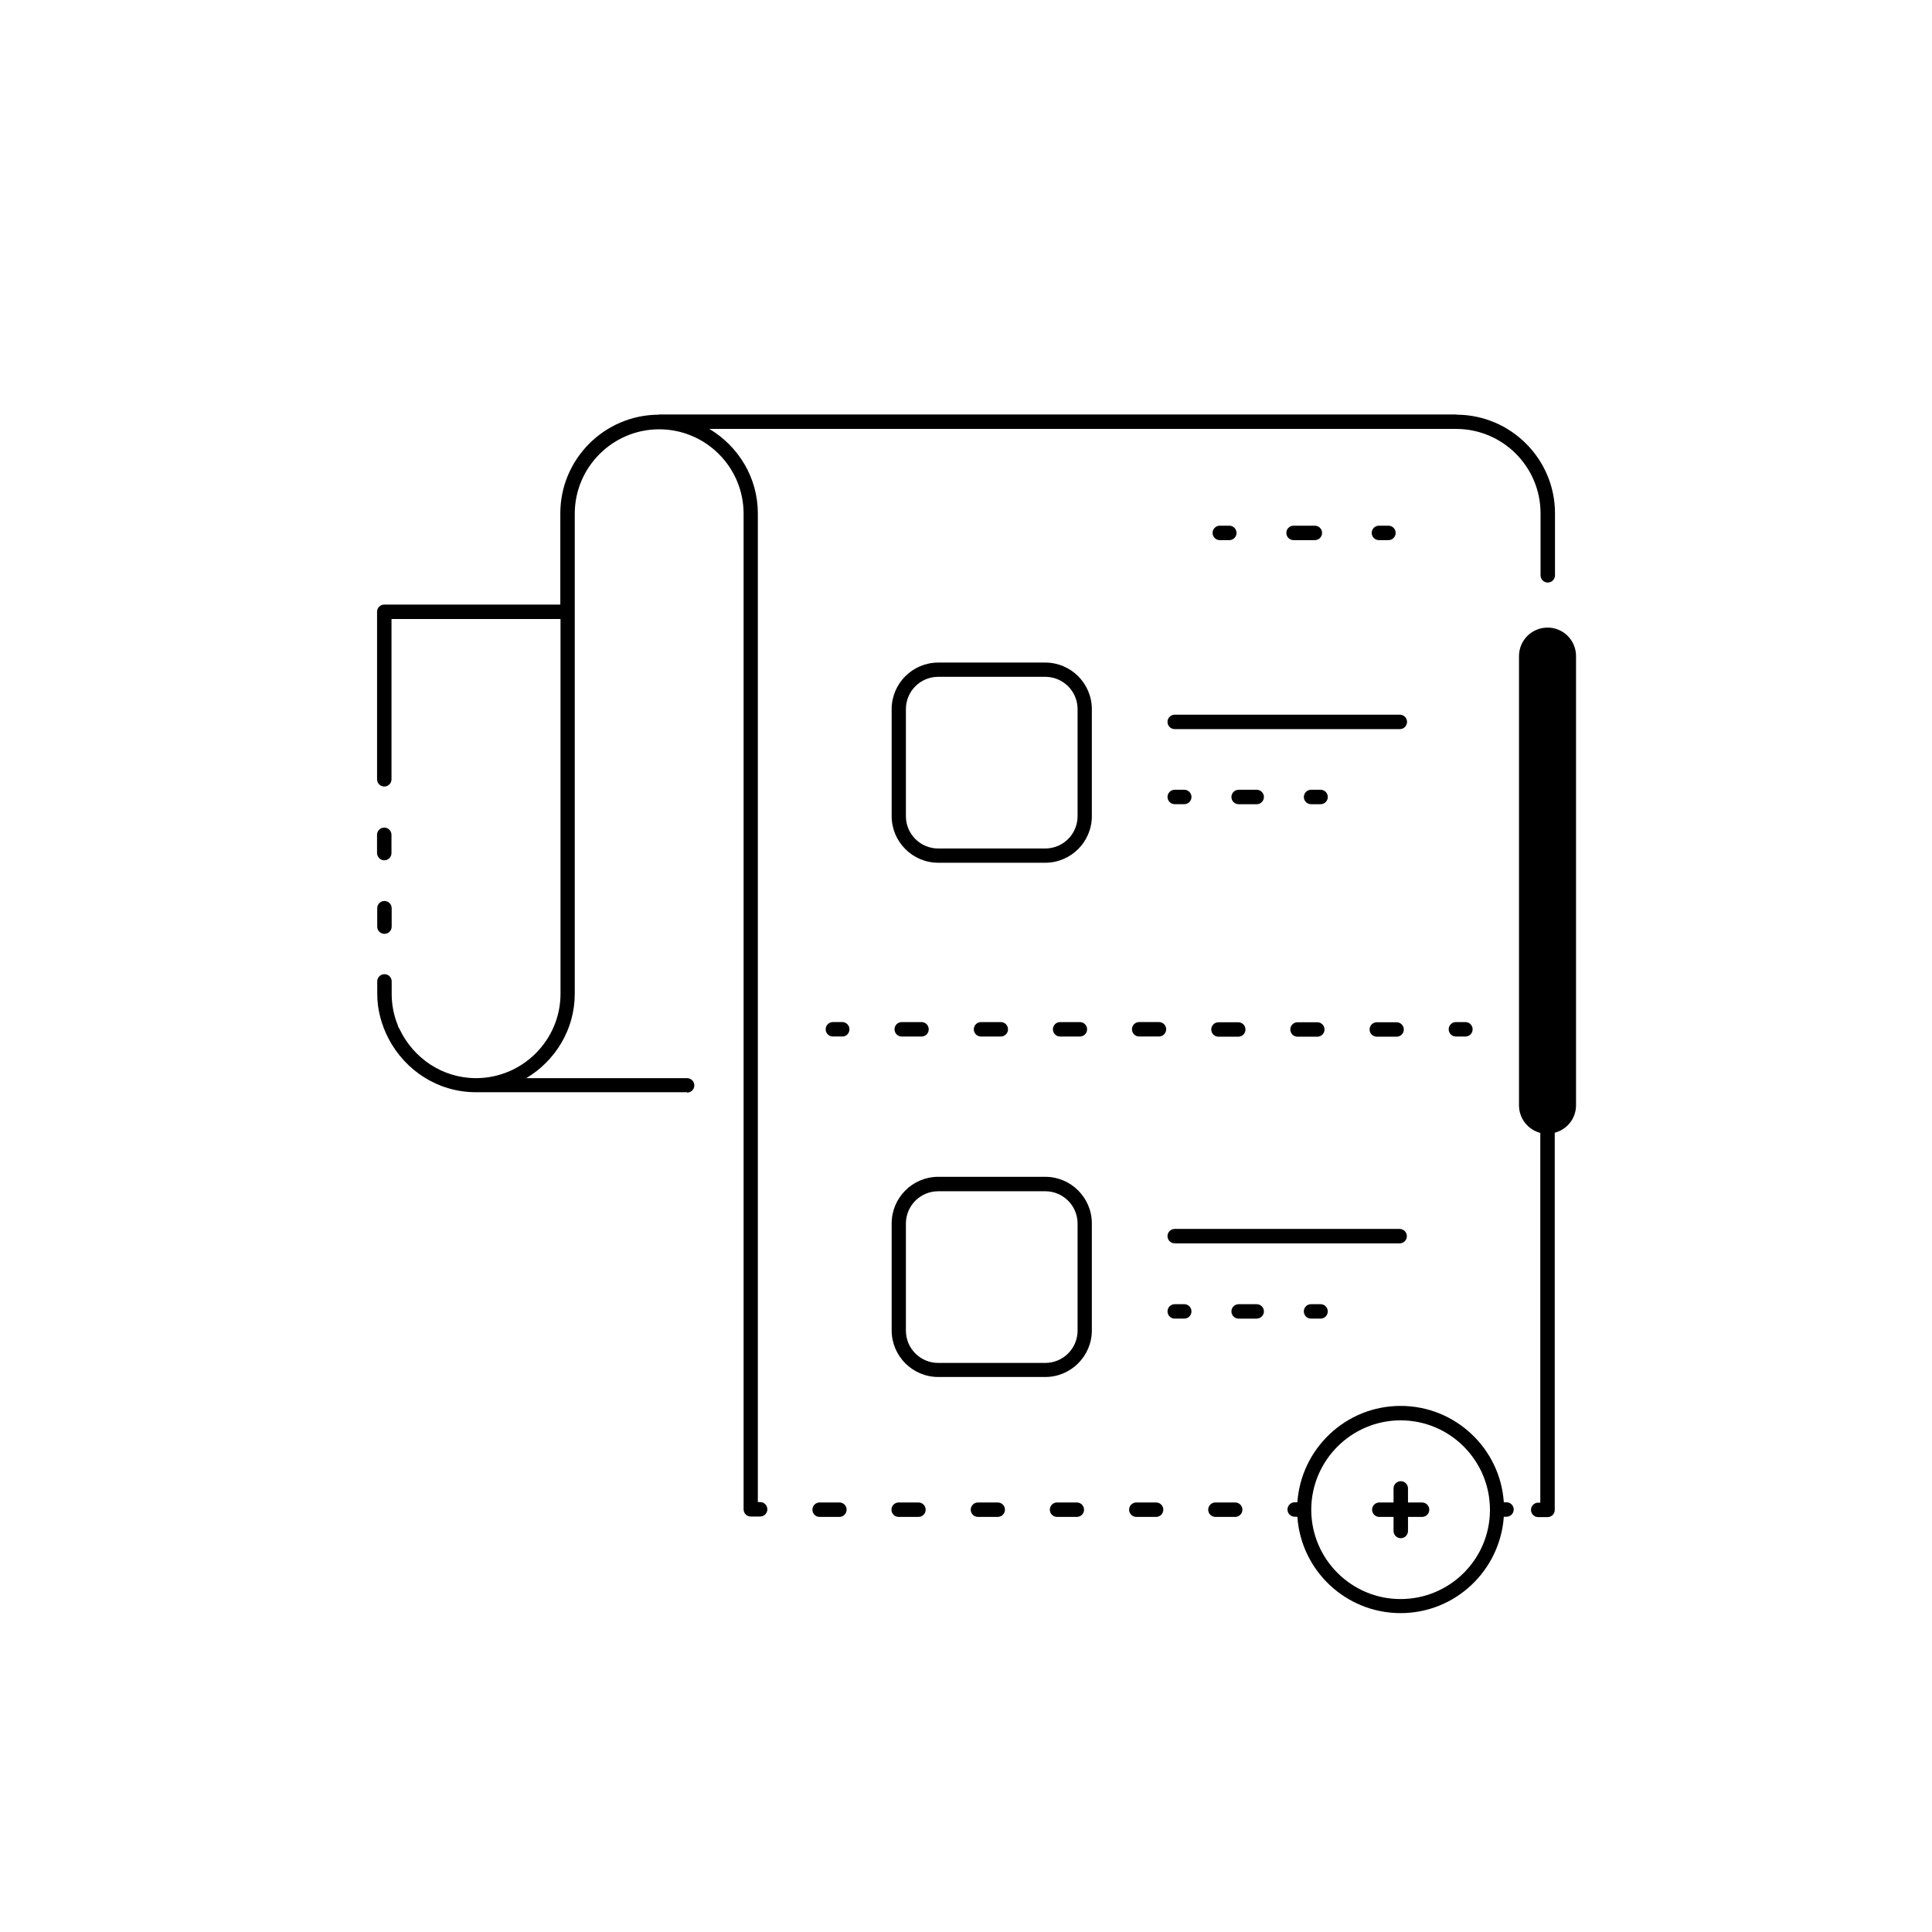 <?xml version="1.0" encoding="UTF-8"?>
<!-- Uploaded to: ICON Repo, www.svgrepo.com, Generator: ICON Repo Mixer Tools -->
<svg fill="#000000" width="800px" height="800px" version="1.1" viewBox="144 144 512 512" xmlns="http://www.w3.org/2000/svg">
 <g>
  <path d="m369.11 416.77c0-1.059-0.855-1.914-1.914-1.914h-2.469c-1.059 0-1.914 0.855-1.914 1.914 0 1.059 0.855 1.914 1.914 1.914h2.519c1.059 0.004 1.863-0.855 1.863-1.914z"/>
  <path d="m508.87 414.91c-1.059 0-1.914 0.855-1.914 1.914 0 1.059 0.855 1.914 1.914 1.914h5.238c1.059 0 1.914-0.855 1.914-1.914 0-1.059-0.855-1.914-1.914-1.914z"/>
  <path d="m466.91 414.91c-1.059 0-1.914 0.855-1.914 1.914 0 1.059 0.855 1.914 1.914 1.914h5.238c1.059 0 1.914-0.855 1.914-1.914 0-1.059-0.855-1.914-1.914-1.914z"/>
  <path d="m409.22 418.69c1.059 0 1.914-0.855 1.914-1.914s-0.855-1.914-1.914-1.914h-5.238c-1.059 0-1.914 0.855-1.914 1.914s0.855 1.914 1.914 1.914z"/>
  <path d="m453.05 416.77c0-1.059-0.855-1.914-1.914-1.914h-5.238c-1.059 0-1.914 0.855-1.914 1.914 0 1.059 0.855 1.914 1.914 1.914h5.238c1.055 0.004 1.914-0.855 1.914-1.914z"/>
  <path d="m388.21 418.69c1.059 0 1.914-0.855 1.914-1.914s-0.855-1.914-1.914-1.914h-5.238c-1.059 0-1.914 0.855-1.914 1.914s0.855 1.914 1.914 1.914z"/>
  <path d="m430.18 418.69c1.059 0 1.914-0.855 1.914-1.914s-0.855-1.914-1.914-1.914h-5.238c-1.059 0-1.914 0.855-1.914 1.914s0.855 1.914 1.914 1.914z"/>
  <path d="m487.86 414.91c-1.059 0-1.914 0.855-1.914 1.914 0 1.059 0.855 1.914 1.914 1.914h5.238c1.059 0 1.914-0.855 1.914-1.914 0-1.059-0.855-1.914-1.914-1.914z"/>
  <path d="m532.35 418.69c1.059 0 1.914-0.855 1.914-1.914s-0.855-1.914-1.914-1.914h-2.519c-1.059 0-1.914 0.855-1.914 1.914s0.855 1.914 1.914 1.914z"/>
  <path d="m243.97 389.57c0 1.059 0.855 1.914 1.914 1.914 1.059 0 1.914-0.855 1.914-1.914v-4.887c0-1.059-0.855-1.914-1.914-1.914-1.059 0-1.914 0.855-1.914 1.914z"/>
  <path d="m245.83 371.99c1.059 0 1.914-0.855 1.914-1.914v-4.84c0-1.059-0.855-1.914-1.914-1.914-1.059 0-1.914 0.855-1.914 1.914v4.887c0.051 1.008 0.906 1.867 1.914 1.867z"/>
  <path d="m326.09 433.55c1.059 0 1.914-0.855 1.914-1.914 0-1.059-0.855-1.914-1.914-1.914h-42.621c7.656-4.586 12.848-12.848 12.848-22.371v-127.16-0.051c0-12.344 10.078-22.371 22.371-22.371 12.344 0 22.371 10.027 22.371 22.371v263.84c0 0.504 0.203 1.008 0.555 1.359 0.352 0.352 0.805 0.555 1.359 0.555h2.469c1.059 0 1.914-0.855 1.914-1.914s-0.855-1.914-1.914-1.914h-0.605v-261.98c0-9.574-5.188-17.836-12.848-22.418h197.8 0.102c12.344 0 22.371 10.027 22.371 22.371v16.426c0 1.059 0.855 1.914 1.914 1.914s1.914-0.855 1.914-1.914v-16.426c0-14.359-11.637-26.047-25.996-26.148-0.051 0-0.102-0.051-0.203-0.051h-211.2c-0.051 0-0.102 0.051-0.203 0.051-14.359 0.102-25.996 11.789-25.996 26.148v0.051 24.133l-46.652-0.004c-1.059 0-1.914 0.855-1.914 1.914v44.387c0 1.059 0.855 1.914 1.914 1.914 1.059 0 1.914-0.855 1.914-1.914v-42.473h44.789v99.301c0 12.293-10.027 22.32-22.32 22.371h-0.051c-8.918 0-16.574-5.289-20.203-12.848-0.152-0.301-0.301-0.504-0.453-0.805-0.051-0.152-0.051-0.25-0.102-0.402-1.059-2.57-1.613-5.34-1.613-8.312v-3.273c0-1.059-0.855-1.914-1.914-1.914s-1.914 0.855-1.914 1.914v3.273c0 4.332 1.16 8.363 3.023 11.941 4.383 8.363 13.047 14.156 23.125 14.156h0.102 55.875z"/>
  <path d="m554.11 310.32c-4.18 0-7.559 3.375-7.559 7.559v119.05c0 3.527 2.418 6.449 5.644 7.305v97.992l-0.555-0.004c-1.059 0-1.914 0.855-1.914 1.914 0 1.059 0.855 1.914 1.914 1.914h2.469c0.25 0 0.504-0.051 0.754-0.152 0.707-0.301 1.16-0.957 1.16-1.762v-0.102-99.852c3.273-0.855 5.644-3.777 5.644-7.305v-119c0-4.184-3.375-7.559-7.559-7.559z"/>
  <path d="m511.95 287.14c1.059 0 1.914-0.855 1.914-1.914 0-1.059-0.855-1.914-1.914-1.914h-2.519c-1.059 0-1.914 0.855-1.914 1.914 0 1.059 0.855 1.914 1.914 1.914z"/>
  <path d="m492.45 287.14c1.059 0 1.914-0.855 1.914-1.914 0-1.059-0.855-1.914-1.914-1.914h-5.644c-1.059 0-1.914 0.855-1.914 1.914 0 1.059 0.855 1.914 1.914 1.914z"/>
  <path d="m469.78 287.14c1.059 0 1.914-0.855 1.914-1.914 0-1.059-0.855-1.914-1.914-1.914h-2.519c-1.059 0-1.914 0.855-1.914 1.914 0 1.059 0.855 1.914 1.914 1.914z"/>
  <path d="m433.35 331.93c0-6.801-5.543-12.344-12.344-12.344h-28.363c-6.801 0-12.344 5.543-12.344 12.344v28.363c0 6.801 5.543 12.344 12.344 12.344h28.363c6.801 0 12.344-5.543 12.344-12.344zm-3.781 28.363c0 4.734-3.828 8.566-8.566 8.566h-28.363c-4.734 0-8.566-3.828-8.566-8.566v-28.363c0-4.734 3.828-8.566 8.566-8.566h28.363c4.734 0 8.566 3.828 8.566 8.566z"/>
  <path d="m453.4 335.31c0 1.059 0.855 1.914 1.914 1.914h59.652c1.059 0 1.914-0.855 1.914-1.914s-0.855-1.914-1.914-1.914h-59.652c-1.059 0-1.914 0.855-1.914 1.914z"/>
  <path d="m455.32 357.12h2.519c1.059 0 1.914-0.855 1.914-1.914 0-1.059-0.855-1.914-1.914-1.914h-2.519c-1.059 0-1.914 0.855-1.914 1.914 0 1.059 0.855 1.914 1.914 1.914z"/>
  <path d="m478.95 355.21c0-1.059-0.855-1.914-1.914-1.914h-4.785c-1.059 0-1.914 0.855-1.914 1.914 0 1.059 0.855 1.914 1.914 1.914h4.785c1.059 0 1.914-0.855 1.914-1.914z"/>
  <path d="m495.88 355.21c0-1.059-0.855-1.914-1.914-1.914h-2.519c-1.059 0-1.914 0.855-1.914 1.914 0 1.059 0.855 1.914 1.914 1.914h2.519c1.055 0 1.914-0.855 1.914-1.914z"/>
  <path d="m433.35 468.21c0-6.801-5.543-12.344-12.344-12.344h-28.363c-6.801 0-12.344 5.543-12.344 12.344v28.363c0 6.801 5.543 12.344 12.344 12.344h28.363c6.801 0 12.344-5.543 12.344-12.344zm-3.781 28.414c0 4.734-3.828 8.566-8.566 8.566h-28.363c-4.734 0-8.566-3.828-8.566-8.566v-28.363c0-4.734 3.828-8.566 8.566-8.566h28.363c4.734 0 8.566 3.828 8.566 8.566z"/>
  <path d="m516.83 471.59c0-1.059-0.855-1.914-1.914-1.914h-59.602c-1.059 0-1.914 0.855-1.914 1.914s0.855 1.914 1.914 1.914h59.652c1.008 0 1.863-0.855 1.863-1.914z"/>
  <path d="m455.32 489.62c-1.059 0-1.914 0.855-1.914 1.914 0 1.059 0.855 1.914 1.914 1.914h2.519c1.059 0 1.914-0.855 1.914-1.914 0-1.059-0.855-1.914-1.914-1.914z"/>
  <path d="m478.95 491.54c0-1.059-0.855-1.914-1.914-1.914h-4.785c-1.059 0-1.914 0.855-1.914 1.914 0 1.059 0.855 1.914 1.914 1.914h4.785c1.059-0.047 1.914-0.855 1.914-1.914z"/>
  <path d="m491.44 489.62c-1.059 0-1.914 0.855-1.914 1.914 0 1.059 0.855 1.914 1.914 1.914h2.519c1.059 0 1.914-0.855 1.914-1.914 0-1.059-0.855-1.914-1.914-1.914z"/>
  <path d="m487.11 545.95h0.707c0.957 14.258 12.848 25.543 27.355 25.543 14.508 0 26.348-11.285 27.355-25.543h0.707c1.059 0 1.914-0.855 1.914-1.914 0-1.059-0.855-1.914-1.914-1.914h-0.707c-0.957-14.258-12.848-25.543-27.355-25.543-14.508 0-26.348 11.285-27.355 25.543h-0.707c-1.059 0-1.914 0.855-1.914 1.914 0 1.055 0.859 1.914 1.914 1.914zm28.062-25.543c13.047 0 23.629 10.578 23.68 23.629v0.051 0.051c0 13.047-10.629 23.629-23.68 23.629-13.047 0-23.629-10.578-23.68-23.629v-0.051-0.051c0.051-13 10.633-23.629 23.68-23.629z"/>
  <path d="m361.21 542.17c-1.059 0-1.914 0.855-1.914 1.914 0 1.059 0.855 1.914 1.914 1.914h5.238c1.059 0 1.914-0.855 1.914-1.914 0-1.059-0.855-1.914-1.914-1.914z"/>
  <path d="m466.1 542.17c-1.059 0-1.914 0.855-1.914 1.914 0 1.059 0.855 1.914 1.914 1.914h5.238c1.059 0 1.914-0.855 1.914-1.914 0-1.059-0.855-1.914-1.914-1.914z"/>
  <path d="m445.14 542.17c-1.059 0-1.914 0.855-1.914 1.914 0 1.059 0.855 1.914 1.914 1.914l5.238 0.004c1.059 0 1.914-0.855 1.914-1.914s-0.855-1.914-1.914-1.914z"/>
  <path d="m382.16 542.17c-1.059 0-1.914 0.855-1.914 1.914 0 1.059 0.855 1.914 1.914 1.914h5.238c1.059 0 1.914-0.855 1.914-1.914 0-1.059-0.855-1.914-1.914-1.914z"/>
  <path d="m424.13 542.17c-1.059 0-1.914 0.855-1.914 1.914 0 1.059 0.855 1.914 1.914 1.914h5.238c1.059 0 1.914-0.855 1.914-1.914 0-1.059-0.855-1.914-1.914-1.914z"/>
  <path d="m403.17 542.17c-1.059 0-1.914 0.855-1.914 1.914 0 1.059 0.855 1.914 1.914 1.914h5.238c1.059 0 1.914-0.855 1.914-1.914 0-1.059-0.855-1.914-1.914-1.914z"/>
  <path d="m509.53 546h3.777v3.727c0 1.059 0.855 1.914 1.914 1.914s1.914-0.855 1.914-1.914v-3.727h3.727c1.059 0 1.914-0.855 1.914-1.914s-0.855-1.914-1.914-1.914h-3.727v-3.727c0-1.059-0.855-1.914-1.914-1.914s-1.914 0.855-1.914 1.914v3.727h-3.777c-1.059 0-1.914 0.855-1.914 1.914 0 1.055 0.855 1.914 1.914 1.914z"/>
 </g>
</svg>
